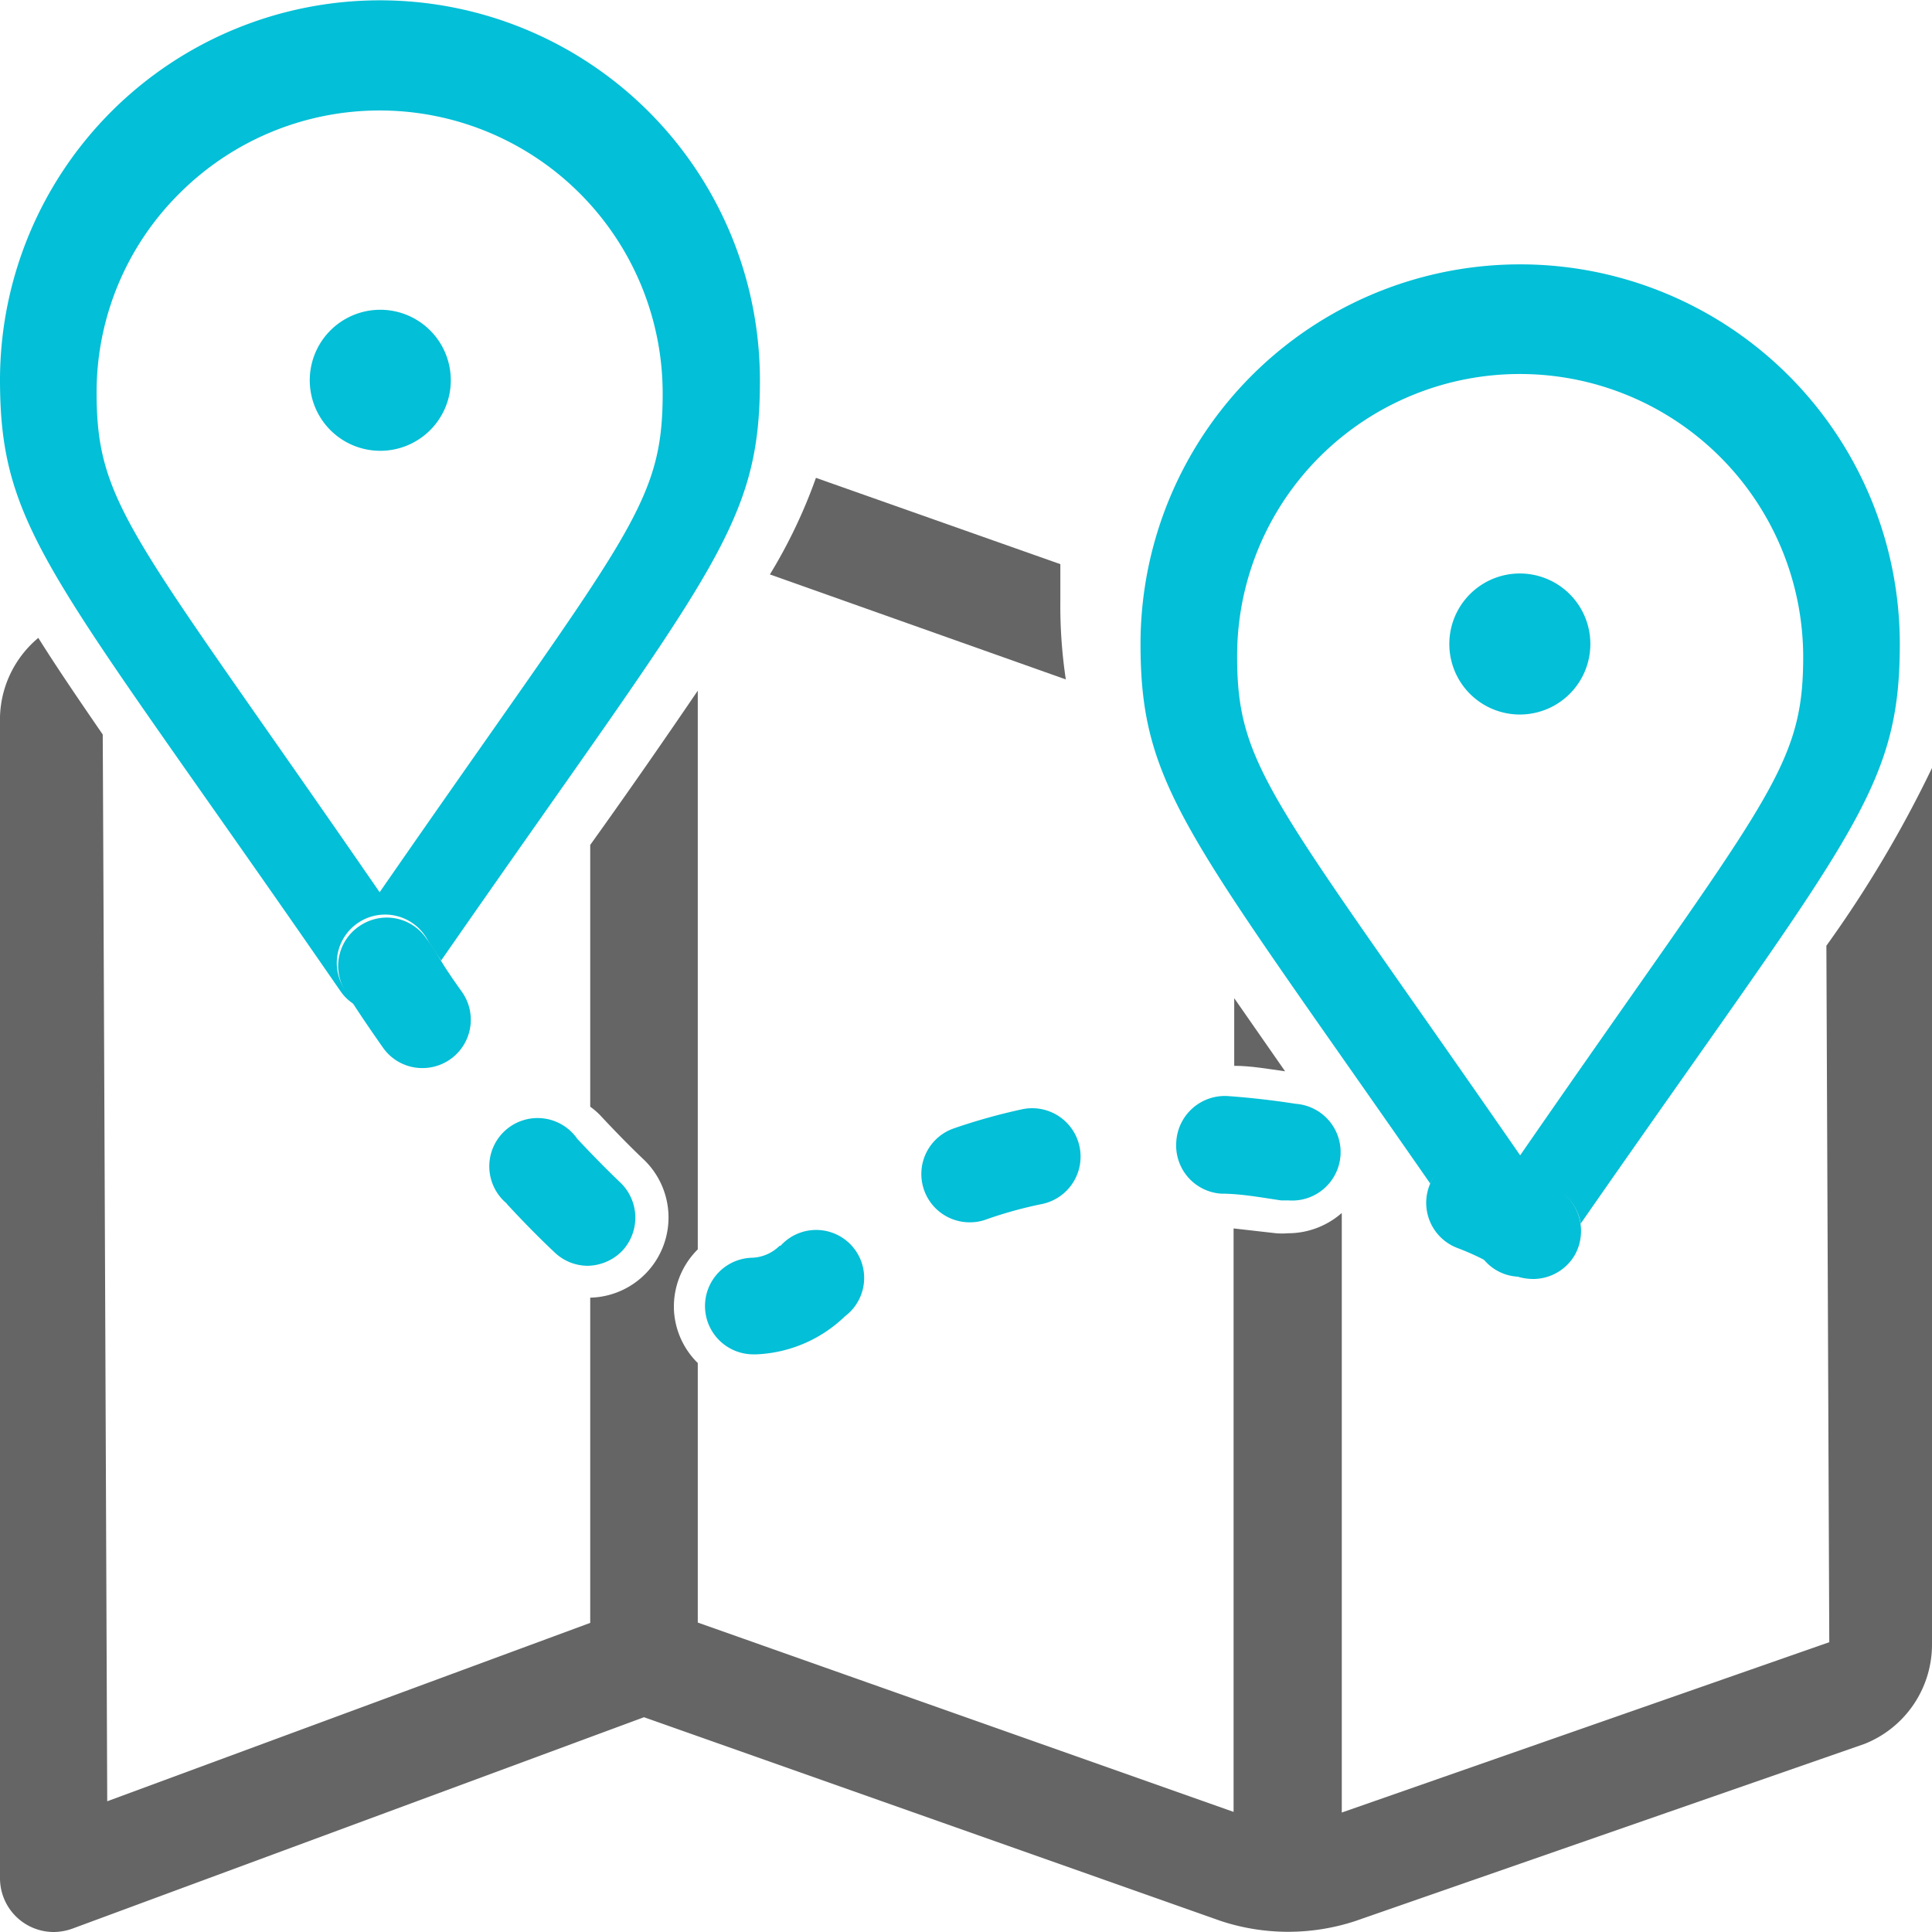 <?xml version="1.0" encoding="utf-8"?><svg xmlns="http://www.w3.org/2000/svg" viewBox="0 0 60 60"><defs><style>.cls-1{fill:none;}.cls-2{fill:#656565;}.cls-3{fill:#03bfd7;}</style></defs><title>One-Way-rental</title><g id="Layer_2" data-name="Layer 2"><g id="Layer_1-2" data-name="Layer 1"><g id="One-Way-rental"><path class="cls-1" d="M20.58,12.19A8.78,8.78,0,0,0,5.58,6,8.7,8.7,0,0,0,3,12.19c0,3.54,1.14,4.42,8.79,15.49C19.45,16.61,20.58,15.73,20.58,12.19Zm-11-.4A2.19,2.19,0,1,1,11.79,14,2.19,2.19,0,0,1,9.61,11.79Z"/><path class="cls-1" d="M56,20.39a8.79,8.79,0,1,0-17.58,0c0,3.54,1.13,4.42,8.79,15.49C54.86,24.81,56,23.93,56,20.39ZM45,20a2.19,2.19,0,1,1,2.19,2.19A2.19,2.19,0,0,1,45,20Z"/><path class="cls-2" d="M32.93,18.67c0-.39,0-.77,0-1.15l-7.59-2.68a16.14,16.14,0,0,1-1.43,3L33.1,21.1A15.36,15.36,0,0,1,32.93,18.67Z"/><path class="cls-3" d="M49.39,20a2.19,2.19,0,1,0-2.18,2.19A2.19,2.19,0,0,0,49.39,20Z"/><path class="cls-3" d="M46.06,39.09a1.47,1.47,0,0,0,1.15.56,1.54,1.54,0,0,1-.35-.15A8.49,8.49,0,0,0,46.06,39.09Z"/><path class="cls-3" d="M46.37,36a16.09,16.09,0,0,1,2,.95A1.49,1.49,0,0,1,49.09,38C57.43,26,59,24.62,59,20a11.79,11.79,0,0,0-23.58,0c0,4.46,1.46,5.91,9,16.76A1.49,1.49,0,0,1,46.37,36ZM41,14.17a8.8,8.8,0,0,1,15,6.22c0,3.54-1.14,4.42-8.79,15.49-7.66-11.07-8.79-12-8.79-15.49A8.74,8.74,0,0,1,41,14.17Z"/><path class="cls-3" d="M14,11.79A2.19,2.19,0,1,0,11.79,14,2.19,2.19,0,0,0,14,11.79Z"/><path class="cls-3" d="M11,31.19l-.25-.4a1.5,1.5,0,1,1,2.54-1.58s.15.24.41.62c8.33-12,9.9-13.41,9.9-18A11.79,11.79,0,0,0,0,11.79c0,4.76,1.66,6.08,10.58,19A1.44,1.44,0,0,0,11,31.19ZM5.58,6a8.79,8.79,0,0,1,15,6.22c0,3.54-1.13,4.42-8.79,15.49C4.14,16.61,3,15.73,3,12.19A8.7,8.7,0,0,1,5.58,6Z"/><path class="cls-2" d="M38.33,33.1c.53,0,1.06.1,1.58.17L38.33,31Z"/><path class="cls-2" d="M56.72,29.37,56.81,51,41.67,56.29V37.67A2.53,2.53,0,0,1,40,38.3a2.31,2.31,0,0,1-.37,0l-1.32-.15V56.27L21.67,50.39V42.33a2.48,2.48,0,0,1-.74-1.65,2.51,2.51,0,0,1,.74-1.88V21.45c-.92,1.35-2,2.92-3.34,4.79v8.13a2.17,2.17,0,0,1,.36.32c.44.47.87.91,1.28,1.3a2.49,2.49,0,0,1-1.64,4.31V50.4l-15,5.54S3.2,23.77,3.19,22.81c-.79-1.15-1.47-2.15-2-3A3.31,3.31,0,0,0,0,22.26V58.33A1.67,1.67,0,0,0,1.67,60a1.75,1.75,0,0,0,.62-.12L20,53.33l17.92,6.33a6.68,6.68,0,0,0,4.17,0l15.81-5.5A3.32,3.32,0,0,0,60,51.08V23.85A36.58,36.58,0,0,1,56.72,29.37Z"/><path class="cls-3" d="M24.21,38.69a1.28,1.28,0,0,1-.85.37,1.5,1.5,0,0,0,.07,3h.07a4.21,4.21,0,0,0,2.74-1.18,1.49,1.49,0,1,0-2-2.19Z"/><path class="cls-3" d="M31.74,34.45a18.56,18.56,0,0,0-2.11.59,1.5,1.5,0,0,0,.5,2.92,1.43,1.43,0,0,0,.5-.09,13,13,0,0,1,1.74-.48,1.5,1.5,0,0,0-.63-2.94Z"/><path class="cls-3" d="M15.75,37.4c.5.54,1,1.05,1.48,1.5a1.49,1.49,0,0,0,1,.41,1.53,1.53,0,0,0,1.1-.47,1.51,1.51,0,0,0-.07-2.12c-.43-.41-.87-.86-1.33-1.35a1.5,1.5,0,1,0-2.2,2Z"/><path class="cls-3" d="M36.53,35.47a1.5,1.5,0,0,0,1.39,1.6c.62,0,1.25.12,1.87.21l.23,0a1.5,1.5,0,0,0,.22-3c-.7-.11-1.41-.19-2.1-.24A1.51,1.51,0,0,0,36.53,35.47Z"/><path class="cls-3" d="M48.36,36.9a16.09,16.09,0,0,0-2-.95,1.49,1.49,0,0,0-1.94.8s0,0,0,0a1.5,1.5,0,0,0,.82,2,7.78,7.78,0,0,1,.82.36,8.49,8.49,0,0,1,.8.41,1.54,1.54,0,0,0,.35.15,1.75,1.75,0,0,0,.4.05,1.5,1.5,0,0,0,1.3-.75,1.53,1.53,0,0,0-.55-2.05Z"/><path class="cls-3" d="M11.21,28.73a1.49,1.49,0,0,0-.48,2.06l.25.4c.2.31.51.77.91,1.34a1.49,1.49,0,0,0,1.23.64,1.5,1.5,0,0,0,1.23-2.36c-.27-.38-.5-.71-.67-1s-.4-.62-.41-.62A1.49,1.49,0,0,0,11.21,28.73Z"/></g></g></g></svg>